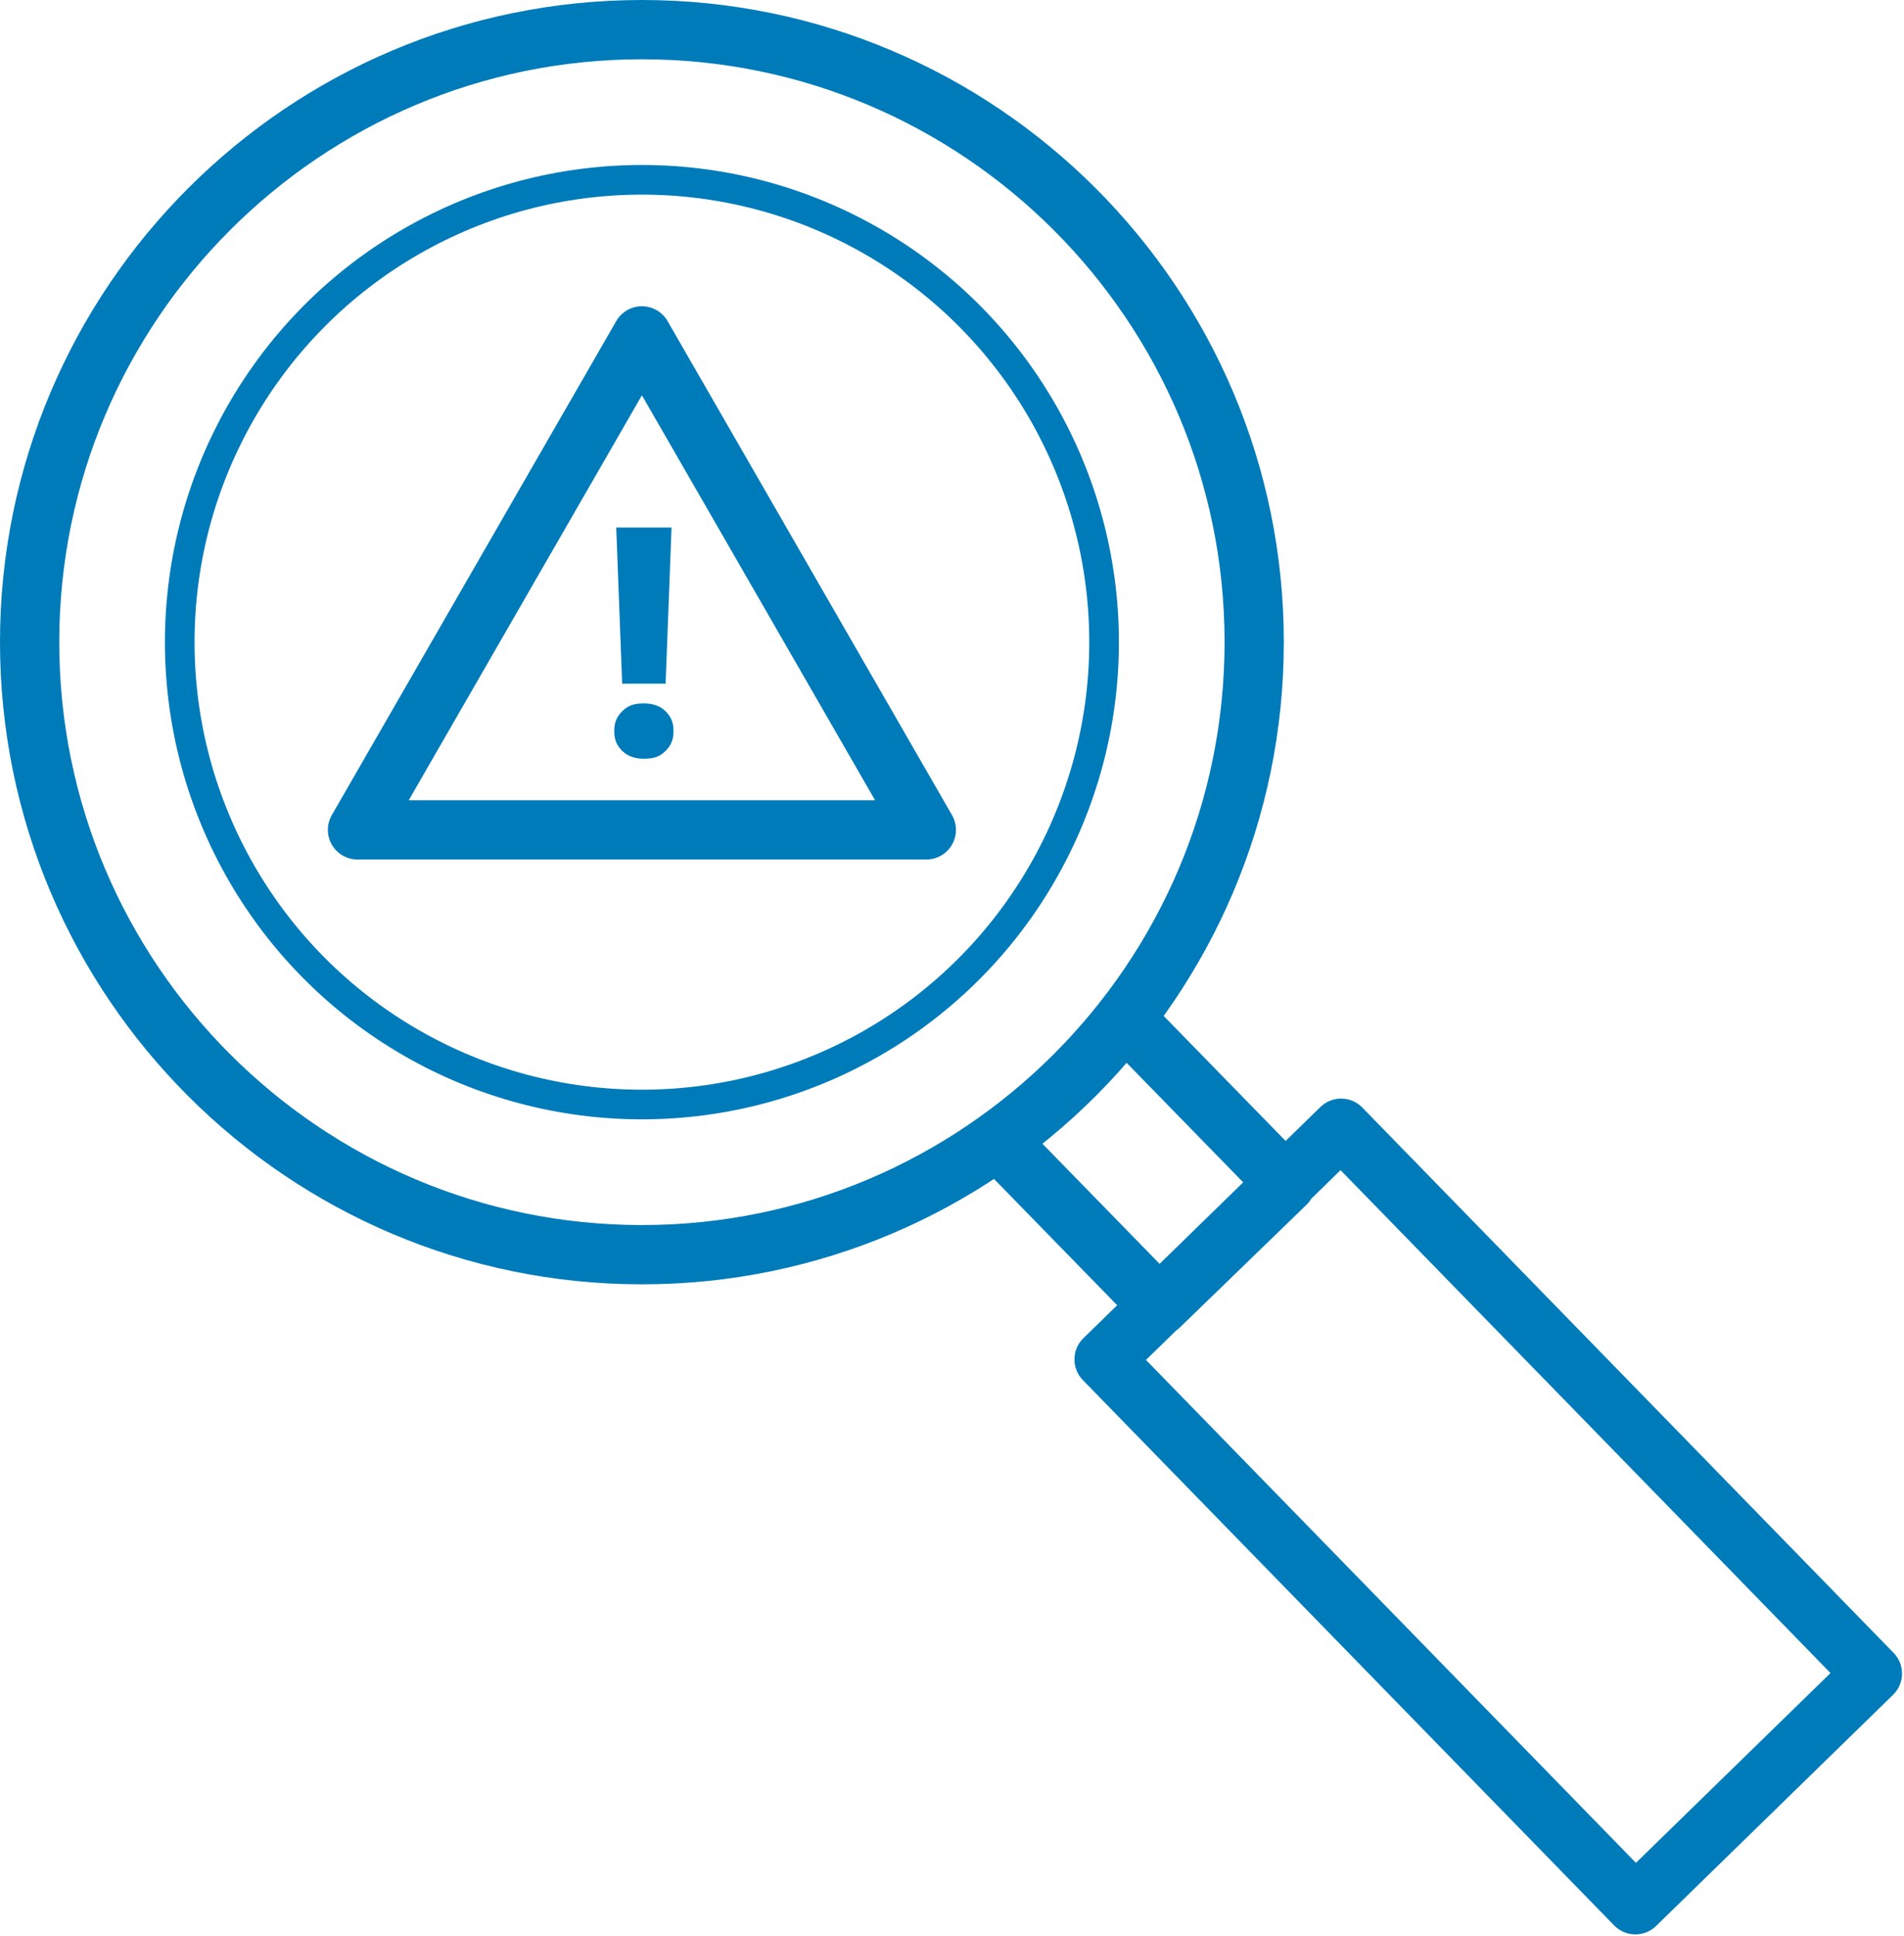 <?xml version="1.0" encoding="utf-8"?>
<!-- Generator: Adobe Illustrator 28.3.0, SVG Export Plug-In . SVG Version: 6.00 Build 0)  -->
<svg version="1.1" id="Layer_1" xmlns="http://www.w3.org/2000/svg" xmlns:xlink="http://www.w3.org/1999/xlink" x="0px" y="0px"
	 viewBox="0 0 96.4 98" style="enable-background:new 0 0 96.4 98;" xml:space="preserve">
<style type="text/css">
	.st0{fill:none;stroke:#007BBA;stroke-width:1.5;stroke-linecap:round;stroke-linejoin:round;stroke-miterlimit:10;}
	.st1{fill:none;stroke:#007BBA;stroke-width:3;stroke-linecap:round;stroke-linejoin:round;stroke-miterlimit:10;}
	.st2{fill:#007BBA;}
</style>
<circle class="st0" cx="32.5" cy="32.5" r="23.4"/>
<path class="st1" d="M63.5,32.5c0,17.1-13.9,31-31,31s-31-13.9-31-31s13.9-31,31-31S63.5,15.4,63.5,32.5z M51.6,59.3 M50.6,57.8
	l8.1,8.3l6.4-6.2L57,51.6 M67.9,57.1l-12,11.7l26.9,27.6l12-11.7L67.9,57.1z M46.9,42l-7.2-12.5L32.5,17l-7.2,12.5L18.1,42h14.4
	H46.9z"/>
<path class="st2" d="M31.1,37c0-0.4,0.1-0.7,0.4-1s0.6-0.4,1.1-0.4c0.4,0,0.8,0.1,1.1,0.4s0.4,0.6,0.4,1s-0.1,0.7-0.4,1
	c-0.3,0.3-0.6,0.4-1.1,0.4c-0.4,0-0.8-0.1-1.1-0.4C31.2,37.7,31.1,37.4,31.1,37z M33.7,34.6h-2.2l-0.3-7.9H34L33.7,34.6z"/>
</svg>
